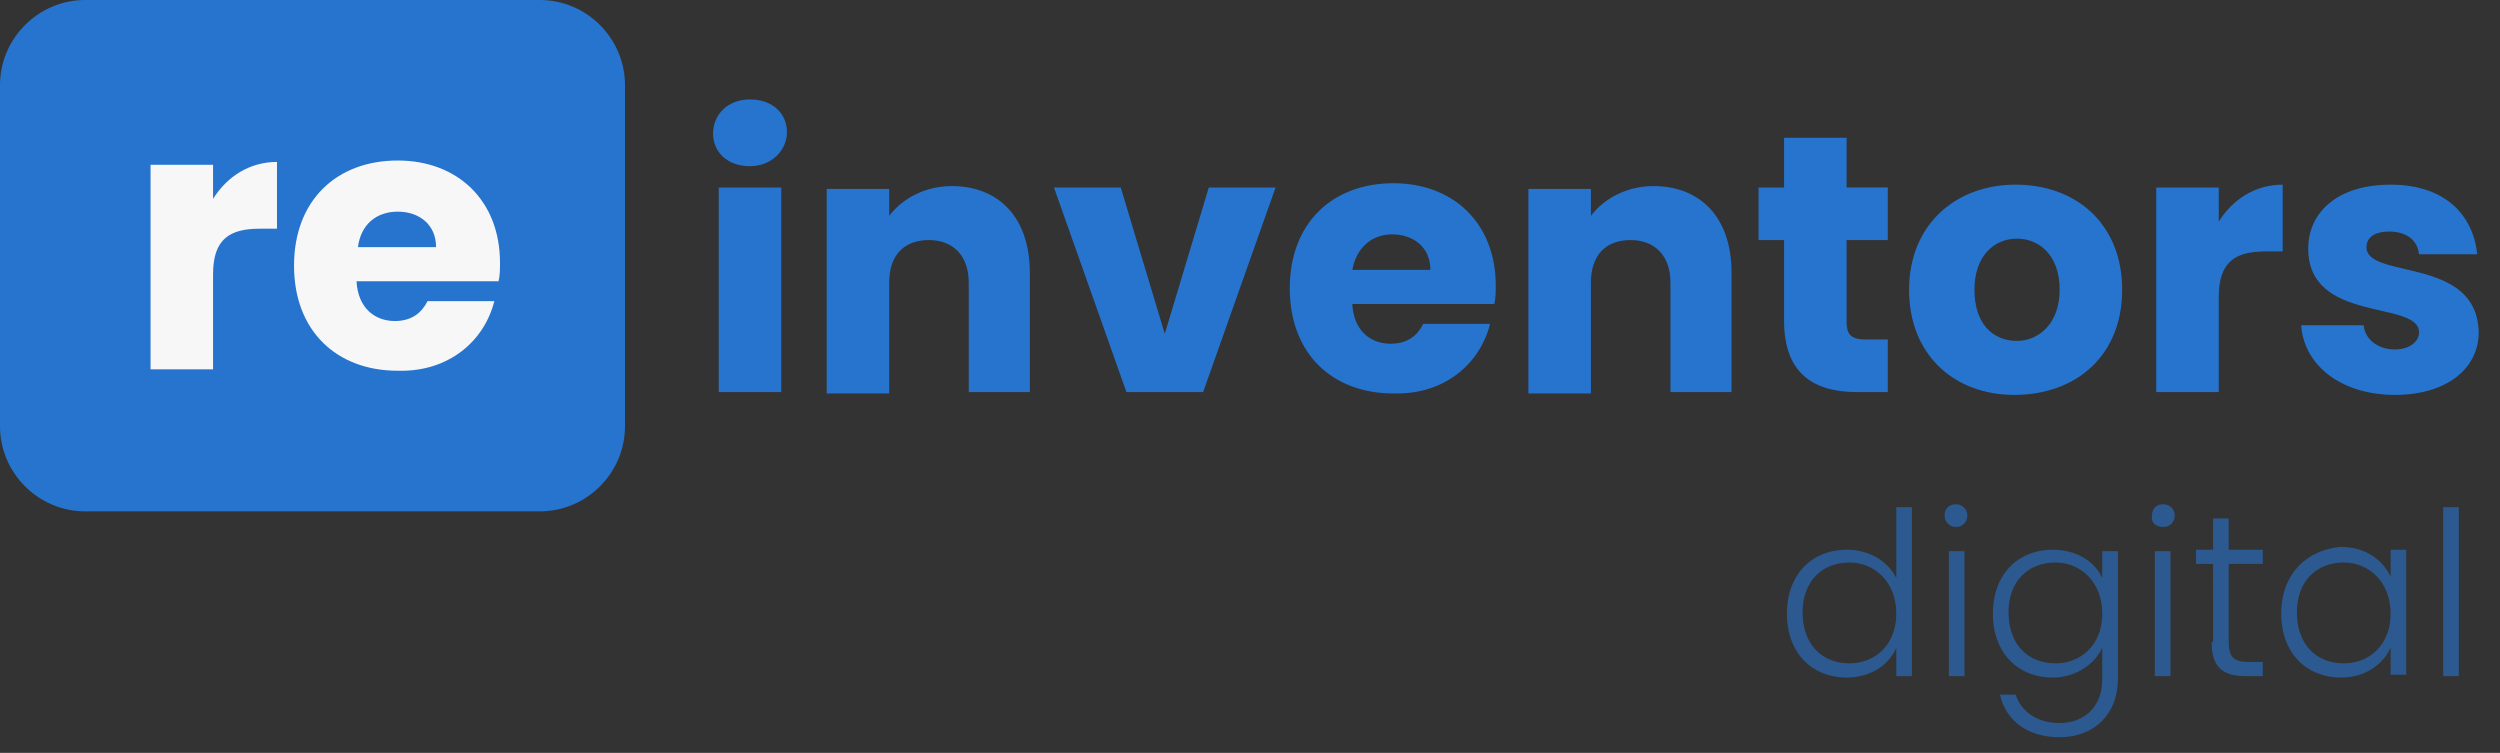 <?xml version="1.0" encoding="utf-8"?>
<!-- Generator: Adobe Illustrator 26.5.0, SVG Export Plug-In . SVG Version: 6.00 Build 0)  -->
<svg version="1.1" id="Layer_1" xmlns="http://www.w3.org/2000/svg" xmlns:xlink="http://www.w3.org/1999/xlink" x="0px" y="0px"
	 viewBox="0 0 176 53" style="enable-background:new 0 0 176 53;" xml:space="preserve">
<rect x="0" y="0" width="176" height="53" fill="#333333" stroke="none"/>
<style type="text/css">
	.st0{fill:#2774CF;}
	.st1{fill:#F7F7F7;}
	.st2{fill:#2774CF;fill-opacity:0.6;}
</style>
<path class="st0" d="M6,0h32c3.3,0,6,2.7,6,6v24c0,3.3-2.7,6-6,6H6c-3.3,0-6-2.7-6-6V6C0,2.7,2.7,0,6,0z"/>
<path class="st1" d="M15,19.3c0-2.5,1.2-3.2,3.3-3.2h1.2v-4.7c-1.9,0-3.5,1-4.5,2.6v-2.4h-4.4V26H15V19.3z M28,14.9
	c1.5,0,2.7,0.9,2.7,2.5h-5.5C25.4,15.8,26.5,14.9,28,14.9z M34.8,21.2h-4.7c-0.4,0.8-1.1,1.4-2.3,1.4c-1.4,0-2.6-0.9-2.7-2.8h10
	c0.1-0.4,0.1-0.9,0.1-1.3c0-4.4-3-7.2-7.2-7.2c-4.3,0-7.3,2.8-7.3,7.4s3,7.4,7.3,7.4C31.6,26.2,34.1,24,34.8,21.2z"/>
<path class="st0" d="M50.6,27.6H55V13.2h-4.4V27.6z M52.8,11.7c1.5,0,2.6-1.1,2.6-2.4C55.4,8,54.4,7,52.8,7c-1.6,0-2.6,1.1-2.6,2.4
	C50.2,10.7,51.2,11.7,52.8,11.7z M68.1,27.6h4.4v-8.4c0-3.9-2.2-6.1-5.5-6.1c-1.9,0-3.5,0.9-4.4,2.1v-1.9h-4.4v14.4h4.4v-7.8
	c0-2,1.1-3,2.8-3s2.8,1.1,2.8,3V27.6z M74.2,13.2l5.1,14.4h5.4l5.1-14.4h-4.7L82,23.5l-3.1-10.3H74.2z M98,16.5
	c1.5,0,2.7,0.9,2.7,2.5h-5.5C95.5,17.4,96.6,16.5,98,16.5z M104.9,22.8h-4.7c-0.4,0.8-1.1,1.4-2.3,1.4c-1.4,0-2.6-0.9-2.7-2.8h10
	c0.1-0.4,0.1-0.9,0.1-1.3c0-4.4-3-7.2-7.2-7.2c-4.3,0-7.3,2.8-7.3,7.4s3,7.4,7.3,7.4C101.7,27.8,104.2,25.6,104.9,22.8z M117.5,27.6
	h4.4v-8.4c0-3.9-2.2-6.1-5.5-6.1c-1.9,0-3.5,0.9-4.4,2.1v-1.9h-4.4v14.4h4.4v-7.8c0-2,1.1-3,2.8-3c1.7,0,2.8,1.1,2.8,3V27.6z
	 M125.6,22.6c0,3.7,2.1,5,5.1,5h2.2v-3.7h-1.6c-1,0-1.3-0.4-1.3-1.2v-5.8h2.9v-3.7H130V9.7h-4.4v3.5h-1.8v3.7h1.8V22.6z M149.4,20.4
	c0-4.6-3.2-7.4-7.5-7.4c-4.2,0-7.5,2.8-7.5,7.4s3.2,7.4,7.4,7.4C146.2,27.8,149.4,25,149.4,20.4z M139,20.4c0-2.4,1.4-3.6,3-3.6
	c1.5,0,3,1.1,3,3.6c0,2.4-1.5,3.6-3,3.6C140.3,24,139,22.8,139,20.4z M156.2,20.9c0-2.5,1.2-3.2,3.3-3.2h1.2v-4.7
	c-1.9,0-3.5,1-4.5,2.6v-2.4h-4.4v14.4h4.4V20.9z M174.5,23.4c-0.1-5.4-7.9-3.7-7.9-6c0-0.7,0.6-1.1,1.6-1.1c1.2,0,2,0.6,2.1,1.6h4.1
	c-0.3-2.8-2.3-4.9-6.1-4.9c-3.8,0-5.8,2-5.8,4.5c0,5.3,7.8,3.6,7.8,5.9c0,0.6-0.6,1.2-1.7,1.2c-1.2,0-2.1-0.7-2.2-1.7H162
	c0.2,2.8,2.8,4.9,6.6,4.9C172.3,27.8,174.5,25.9,174.5,23.4z"/>
<path class="st2" d="M125.8,43.2c0,2.8,1.8,4.5,4.2,4.5c1.7,0,3-0.9,3.5-2.1v2h1.1V35.7h-1.1v5c-0.6-1.2-1.9-2-3.5-2
	C127.6,38.7,125.8,40.4,125.8,43.2z M133.5,43.2c0,2.2-1.5,3.5-3.3,3.5c-1.9,0-3.3-1.3-3.3-3.6c0-2.2,1.4-3.5,3.3-3.5
	C132,39.6,133.5,41,133.5,43.2z M137.2,47.6h1.1v-8.8h-1.1V47.6z M137.7,37.1c0.5,0,0.8-0.4,0.8-0.8c0-0.5-0.4-0.8-0.8-0.8
	c-0.5,0-0.8,0.3-0.8,0.8C136.9,36.8,137.3,37.1,137.7,37.1z M140.3,43.2c0,2.8,1.8,4.5,4.2,4.5c1.7,0,3-1,3.5-2.1v2.2
	c0,2-1.3,3.1-3,3.1c-1.6,0-2.7-0.8-3.1-2h-1.1c0.4,1.8,1.9,3,4.2,3c2.4,0,4.1-1.6,4.1-4.1v-9H148v1.9c-0.5-1.1-1.7-2-3.5-2
	C142.1,38.7,140.3,40.4,140.3,43.2z M148,43.2c0,2.2-1.5,3.5-3.3,3.5c-1.9,0-3.3-1.3-3.3-3.6c0-2.2,1.4-3.5,3.3-3.5
	C146.5,39.6,148,41,148,43.2z M151.7,47.6h1.1v-8.8h-1.1V47.6z M152.3,37.1c0.5,0,0.8-0.4,0.8-0.8c0-0.5-0.4-0.8-0.8-0.8
	c-0.5,0-0.8,0.3-0.8,0.8C151.4,36.8,151.8,37.1,152.3,37.1z M155.7,45.2c0,1.8,0.8,2.4,2.4,2.4h1.2v-1h-1c-1,0-1.4-0.3-1.4-1.4v-5.5
	h2.4v-1h-2.4v-2.2h-1.1v2.2h-1.2v1h1.2V45.2z M160.6,43.2c0,2.8,1.8,4.5,4.2,4.5c1.8,0,3-1,3.5-2.1v1.9h1.1v-8.8h-1.1v1.9
	c-0.5-1.1-1.7-2.1-3.5-2.1C162.4,38.7,160.6,40.4,160.6,43.2z M168.3,43.2c0,2.2-1.5,3.5-3.3,3.5c-1.9,0-3.3-1.3-3.3-3.6
	c0-2.2,1.4-3.5,3.3-3.5C166.8,39.6,168.3,41,168.3,43.2z M172,47.6h1.1V35.7H172V47.6z"/>
</svg>
